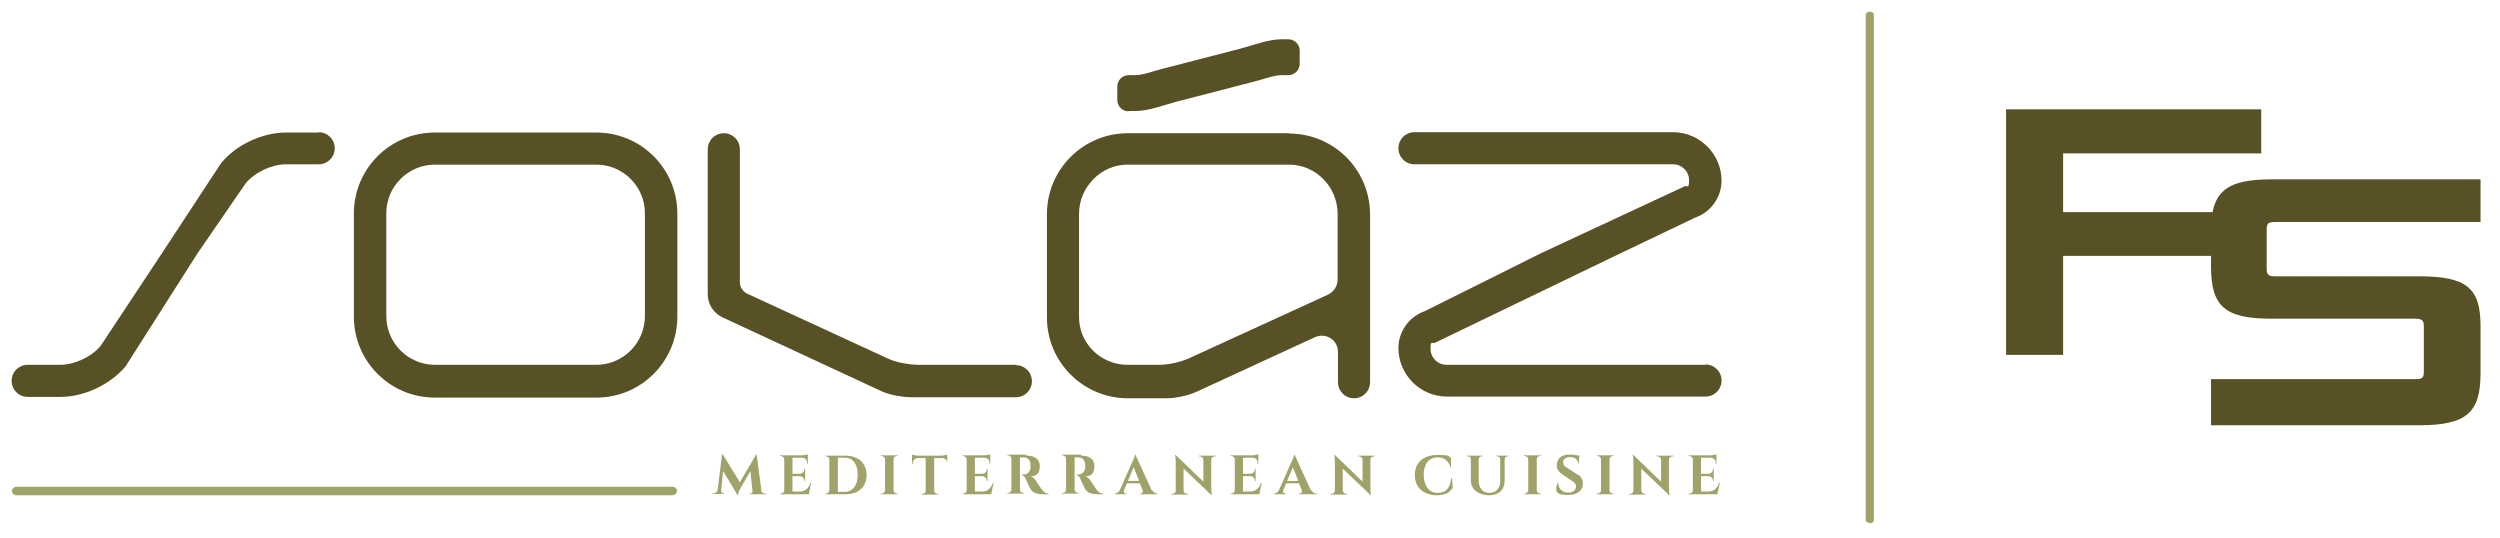 <?xml version="1.0" encoding="UTF-8"?>
<svg xmlns="http://www.w3.org/2000/svg" xmlns:i="http://ns.adobe.com/AdobeIllustrator/10.0/" id="Layer_1" version="1.1" viewBox="0 0 731.9 157.5">
  <defs>
    <style>
      .st0 {
        fill: #575125;
      }

      .st1 {
        fill: #a0a369;
      }
    </style>
  </defs>
  <g>
    <path class="st0" d="M330.4,32.5h2c4,0,8.4-1.8,12.3-2.8l22.8-5.9c2.1-.5,5.4-1.8,7.7-1.8h2c1.8,0,3.3-1.5,3.3-3.3v-3.9c0-1.8-1.5-3.3-3.3-3.3h-2c-4,0-8.4,1.8-12.3,2.8l-22.8,5.9c-2.1.5-5.4,1.8-7.7,1.8h-2c-1.8,0-3.3,1.5-3.3,3.3v4c0,1.8,1.5,3.3,3.3,3.3Z"></path>
    <path class="st0" d="M297.3,106.8h-28.1c-2.8,0-6.6-.6-9.2-1.8l-41.2-19c-1.3-.6-2.2-2-2.2-3.4v-38.9c0-2.6-2.1-4.7-4.7-4.7h0c-2.6,0-4.7,2.1-4.7,4.7v42.5c0,2.8,1.7,5.5,4.3,6.7l46.5,21.6c2.6,1.2,6.3,1.8,9.2,1.8h30.2c2.6,0,4.7-2.1,4.7-4.7h0c0-2.6-2.1-4.7-4.7-4.7Z"></path>
    <path class="st0" d="M499.2,106.8h-75.7c-2.6,0-4.7-2.1-4.7-4.7s.6-1.5,1.2-1.7l54.1-26.1,22.2-10.6c4.6-1.6,7.7-6,7.7-10.8,0-7.8-6.4-14.2-14.2-14.2h-75.7c-2.6,0-4.7,2.1-4.7,4.7h0c0,2.6,2.1,4.7,4.7,4.7h75.7c2.6,0,4.7,2.1,4.7,4.7s-.6,1.5-1.2,1.7l-42.1,19.6-34.1,17c-4.6,1.6-7.7,6-7.7,10.8,0,7.8,6.4,14.2,14.2,14.2h75.7c2.6,0,4.7-2.1,4.7-4.7h0c0-2.6-2.1-4.7-4.7-4.7Z"></path>
    <path class="st0" d="M377.5,39h-47.3c-13.1,0-23.7,10.6-23.7,23.7v30.2c0,13.1,10.6,23.7,23.7,23.7h11.3c2.8,0,6.4-.8,9-2l34.5-15.9c3.1-1.4,6.7.8,6.7,4.3v8.9c0,2.6,2.1,4.7,4.7,4.7h0c2.6,0,4.7-2.1,4.7-4.7v-49.1c0-13.1-10.6-23.7-23.7-23.7ZM391.6,81.9c0,1.8-1.1,3.5-2.7,4.3l-40.6,18.6c-2.6,1.2-6.1,2-9,2h-9.2c-7.8,0-14.2-6.2-14.2-14v-30.2c0-7.8,6.4-14.4,14.2-14.4h47.3c7.8,0,14.2,6.5,14.2,14.4v19.3Z"></path>
    <path class="st0" d="M93.3,38.8h-9.5c-7.1,0-14.7,3.6-19.1,9l-17.4,26.5-17.8,26.9c-2.7,3.3-7.7,5.6-11.9,5.6h-9.5c-2.6,0-4.7,2.1-4.7,4.7h0c0,2.6,2.1,4.7,4.7,4.7h9.5c7.1,0,14.7-3.6,19.2-9l21-33,14.1-20.5c2.7-3.3,7.7-5.6,11.9-5.6h9.5c2.6,0,4.7-2.1,4.7-4.7h0c0-2.6-2.1-4.7-4.7-4.7Z"></path>
    <path class="st0" d="M174.6,38.8h-47.3c-13.1,0-23.7,10.6-23.7,23.7v30.2c0,13.1,10.6,23.7,23.7,23.7h47.3c13.1,0,23.7-10.6,23.7-23.7v-30.2c0-13.1-10.6-23.7-23.7-23.7ZM188.8,92.6c0,7.8-6.4,14.2-14.2,14.2h-47.3c-7.8,0-14.2-6.4-14.2-14.2v-30.2c0-7.8,6.4-14.2,14.2-14.2h47.3c7.8,0,14.2,6.4,14.2,14.2v30.2Z"></path>
    <rect class="st1" x="99.5" y="46.4" width="2.5" height="194.7" rx="1.3" ry="1.3" transform="translate(244.6 43) rotate(90)"></rect>
    <g>
      <path class="st1" d="M222.8,143.5c.1.6.6,1,1.2,1h.3v.2h-4.9v-.2h.3c.3,0,.7-.3.6-.7l-.6-5.9-3,5.2s-.6,1-.6,1.8h-.2l-4.2-7-.6,5.8c0,.3.3.7.6.7h.3v.2h-3.4v-.2h.3c.6,0,1.1-.4,1.2-1l1.3-10.4h.2l5,8.2,4.8-8.2h.1l1.4,10.4Z"></path>
      <path class="st1" d="M236.8,144.7h-8.4v-.2h.2c.6,0,1-.5,1-1v-9c0-.5-.5-1-1-1h-.2v-.2s6.2,0,6.2,0c.7,0,1.6-.2,1.9-.3v2.8h-.2v-.2c0-1-.6-1.6-1.6-1.6h-2.7v4.7h2.1c.8,0,1.4-.6,1.4-1.4h0c0-.1.2-.1.2-.1v3.7h-.2c0-.9-.6-1.5-1.3-1.5h-2.2v4.5h2.1c1.6,0,2.7-1,3.2-2.6h.2l-.7,3.3Z"></path>
      <path class="st1" d="M247.5,133.4c3.8,0,6.2,2.2,6.2,5.7s-2.4,5.6-6.2,5.6h-5.9v-.2h.2c.6,0,1-.5,1-1v-9c0-.5-.5-.9-1-.9h-.2v-.2s5.9,0,5.9,0ZM245.3,144h2c2.3,0,3.8-1.9,3.8-5s-1.4-5-3.8-5h-2v9.9Z"></path>
      <path class="st1" d="M262.8,144.7h-4.9v-.2h.2c.6,0,1-.5,1-1v-9c0-.6-.5-1-1-1h-.2v-.2s4.9,0,4.9,0v.2h-.2c-.6,0-1,.4-1,1v9c0,.6.5,1,1,1h.2v.2Z"></path>
      <path class="st1" d="M277.5,135.9h-.2v-.2c0-1-.6-1.6-1.6-1.6h-2.2v9.5c0,.6.5,1,1,1h.2v.2s-4.9,0-4.9,0v-.2h.2c.6,0,1-.4,1-1v-9.5h-2.2c-1,0-1.6.7-1.6,1.6v.2h-.2s0-2.8,0-2.8c.3.1,1.2.3,1.9.3h6.5c.7,0,1.6-.2,1.9-.3v2.8Z"></path>
      <path class="st1" d="M290.2,144.7h-8.4v-.2h.2c.6,0,1-.5,1-1v-9c0-.5-.5-1-1-1h-.2v-.2s6.2,0,6.2,0c.7,0,1.6-.2,1.9-.3v2.8h-.2v-.2c0-1-.6-1.6-1.6-1.6h-2.7v4.7h2.1c.8,0,1.4-.6,1.4-1.4h0c0-.1.2-.1.2-.1v3.7h-.2c0-.9-.6-1.5-1.3-1.5h-2.2v4.5h2.1c1.6,0,2.7-1,3.2-2.6h.2l-.7,3.3Z"></path>
      <path class="st1" d="M300.6,133.4c2,0,3.8.8,3.8,3s-.8,2.9-2.6,3.1c.7.2,1.3.9,1.6,1.4,0,0,1,1.6,1.6,2.4.7.9,1.2,1.2,2,1.2v.2h-1.6c-1.8,0-3.1-.4-3.8-1.7-.4-.7-1.1-2.3-1.3-2.8-.3-.7-.7-1-1.1-1.1v-.2h.5c.9,0,1.8-.5,2-1.9,0-.2,0-.5,0-.8,0-1.5-.8-2.2-1.9-2.3-.4,0-1,0-1.2,0v9.4c0,.6.5,1,1,1h.2v.2s-4.9,0-4.9,0v-.2h.2c.6,0,1-.4,1-1v-9c0-.6-.5-1-1-1h-.2v-.2s5.5,0,5.5,0Z"></path>
      <path class="st1" d="M316.6,133.4c2,0,3.8.8,3.8,3s-.8,2.9-2.6,3.1c.7.2,1.3.9,1.6,1.4,0,0,1,1.6,1.6,2.4.7.9,1.2,1.2,2,1.2v.2h-1.6c-1.8,0-3.1-.4-3.8-1.7-.4-.7-1.1-2.3-1.3-2.8-.3-.7-.7-1-1.1-1.1v-.2h.5c.9,0,1.8-.5,2-1.9,0-.2,0-.5,0-.8,0-1.5-.8-2.2-1.9-2.3-.4,0-1,0-1.2,0v9.4c0,.6.5,1,1,1h.2v.2s-4.9,0-4.9,0v-.2h.2c.6,0,1-.4,1-1v-9c0-.6-.5-1-1-1h-.2v-.2s5.5,0,5.5,0Z"></path>
      <path class="st1" d="M337.4,143.6c.4.7.9.9,1.4.9h.1v.2h-5.1v-.2h.1c.4,0,.9-.4.6-1l-.8-2h-3.8l-.8,2c-.3.6.2,1,.6,1h.1v.2h-3.5v-.2h.1c.5,0,1-.3,1.4-.9l3.7-8.4c.1-.2.8-1.6.8-2.1h.1l4.8,10.5ZM333.5,140.8l-1.6-4-1.7,4h3.2Z"></path>
      <path class="st1" d="M355.9,133.4v.2h-.3c-.5,0-1,.4-1,1v8.3c0,1.2.2,2.1.2,2.1h-.1l-8.2-7.8v6.4c0,.5.5,1,1,1h.3v.2s-4.9,0-4.9,0v-.2h.3c.5,0,1-.4,1-1v-8.4c0-1.2-.2-2-.2-2h.2l8.1,7.8v-6.4c0-.5-.5-1-1-1h-.3v-.2s4.9,0,4.9,0Z"></path>
      <path class="st1" d="M368.7,144.7h-8.4v-.2h.2c.6,0,1-.5,1-1v-9c0-.5-.5-1-1-1h-.2v-.2s6.2,0,6.2,0c.7,0,1.6-.2,1.9-.3v2.8h-.2v-.2c0-1-.6-1.6-1.6-1.6h-2.7v4.7h2.1c.8,0,1.4-.6,1.4-1.4h0c0-.1.2-.1.2-.1v3.7h-.2c0-.9-.6-1.5-1.3-1.5h-2.2v4.5h2.1c1.6,0,2.7-1,3.2-2.6h.2l-.7,3.3Z"></path>
      <path class="st1" d="M384,143.6c.4.7.9.9,1.4.9h.1v.2h-5.1v-.2h.1c.4,0,.9-.4.6-1l-.8-2h-3.8l-.8,2c-.3.6.2,1,.6,1h.1v.2h-3.5v-.2h.1c.5,0,1-.3,1.4-.9l3.7-8.4c.1-.2.8-1.6.8-2.1h.1l4.8,10.5ZM380.1,140.8l-1.6-4-1.7,4h3.2Z"></path>
      <path class="st1" d="M402.5,133.4v.2h-.3c-.5,0-1,.4-1,1v8.3c0,1.2.2,2.1.2,2.1h-.1l-8.2-7.8v6.4c0,.5.5,1,1,1h.3v.2s-4.9,0-4.9,0v-.2h.3c.5,0,1-.4,1-1v-8.4c0-1.2-.2-2-.2-2h.2l8.1,7.8v-6.4c0-.5-.5-1-1-1h-.3v-.2s4.9,0,4.9,0Z"></path>
      <path class="st1" d="M425.1,140l.2,2.8c-.7,1.2-2.1,2.2-4.5,2.2-4,0-6.6-2.2-6.6-5.9s2.5-5.9,6.6-5.9,3.1.4,4,.9v2.8s-.1,0-.1,0c-.6-2.1-2-3-3.8-3-2.6,0-4.1,2-4.1,5.1s1.5,5.2,3.9,5.3c2.5,0,3.7-1.1,4.2-4.3h.1Z"></path>
      <path class="st1" d="M441.7,133.4v.2h-.3c-.5,0-.8.3-.9.8v6.3c0,2.7-1.7,4.3-4.6,4.3s-5.3-1.7-5.3-4.3v-6.3c0-.5-.4-.8-.9-.8h-.3v-.2h4.7v.2h-.3c-.5,0-.8.3-.9.8v6.2c0,2.3,1.2,3.7,3.1,3.7s3.2-1.3,3.2-3.5v-6.4c0-.5-.4-.8-.9-.8h-.3v-.2h3.4Z"></path>
      <path class="st1" d="M451.1,144.7h-4.9v-.2h.2c.6,0,1-.5,1-1v-9c0-.6-.5-1-1-1h-.2v-.2s4.9,0,4.9,0v.2h-.2c-.6,0-1,.4-1,1v9c0,.6.5,1,1,1h.2v.2Z"></path>
      <path class="st1" d="M461.9,138.9c1,.6,1.5,1.5,1.5,2.7,0,2.1-1.7,3.3-4.3,3.3s-2.8-.4-3.4-1c-.3-.7,0-2,.4-2.7h.1c-.1,1.7,1.1,3.1,3,3,1.4,0,2.2-.8,2.2-1.8,0-.7-.4-1.1-1.3-1.7l-2.8-1.9c-1.1-.7-1.7-1.7-1.5-2.9.1-1.7,1.4-2.8,3.4-2.8s1.5,0,2.2.2h1l-.2,2.4h-.2c0-1.1-.9-1.9-2.3-1.9s-2.1.7-2.1,1.6c0,.6.4,1.1,1.1,1.5l3.1,2Z"></path>
      <path class="st1" d="M472.4,144.7h-4.9v-.2h.2c.6,0,1-.5,1-1v-9c0-.6-.5-1-1-1h-.2v-.2s4.9,0,4.9,0v.2h-.2c-.6,0-1,.4-1,1v9c0,.6.5,1,1,1h.2v.2Z"></path>
      <path class="st1" d="M489.9,133.4v.2h-.3c-.5,0-1,.4-1,1v8.3c0,1.2.2,2.1.2,2.1h-.1l-8.2-7.8v6.4c0,.5.5,1,1,1h.3v.2s-4.9,0-4.9,0v-.2h.3c.5,0,1-.4,1-1v-8.4c0-1.2-.2-2-.2-2h.2l8.1,7.8v-6.4c0-.5-.5-1-1-1h-.3v-.2s4.9,0,4.9,0Z"></path>
      <path class="st1" d="M502.8,144.7h-8.4v-.2h.2c.6,0,1-.5,1-1v-9c0-.5-.5-1-1-1h-.2v-.2s6.2,0,6.2,0c.7,0,1.6-.2,1.9-.3v2.8h-.2v-.2c0-1-.6-1.6-1.6-1.6h-2.7v4.7h2.1c.8,0,1.4-.6,1.4-1.4h0c0-.1.2-.1.2-.1v3.7h-.2c0-.9-.6-1.5-1.3-1.5h-2.2v4.5h2.1c1.6,0,2.7-1,3.2-2.6h.2l-.7,3.3Z"></path>
    </g>
  </g>
  <path class="st1" d="M547.4,153.1c-.7,0-1.2-.4-1.2-1V4.4c0-.6.5-1,1.2-1s1.2.4,1.2,1v147.8c0,.6-.5,1-1.2,1Z"></path>
  <g>
    <path class="st0" d="M604,74.9v29h-16.7V32h74.7v12.9h-58v17.2h58.1v12.8h-58.1Z"></path>
    <path class="st0" d="M647.3,124.5v-13.5h59.8c1.9,0,2.5-.3,2.5-2.1v-13.5c0-1.6-.6-2.1-2.5-2.1h-42c-13.6,0-17.8-3.4-17.8-15.3v-10.4c0-11.4,4.2-15.1,17.8-15.1h61.1v12.5h-60c-1.9,0-2.6.2-2.6,2.1v11.7c0,1.8.7,2.1,2.6,2.1h42.1c13.8,0,17.9,3.4,17.9,14.5v13.9c0,11.5-4.1,15.2-17.9,15.2h-61Z"></path>
  </g>
</svg>
